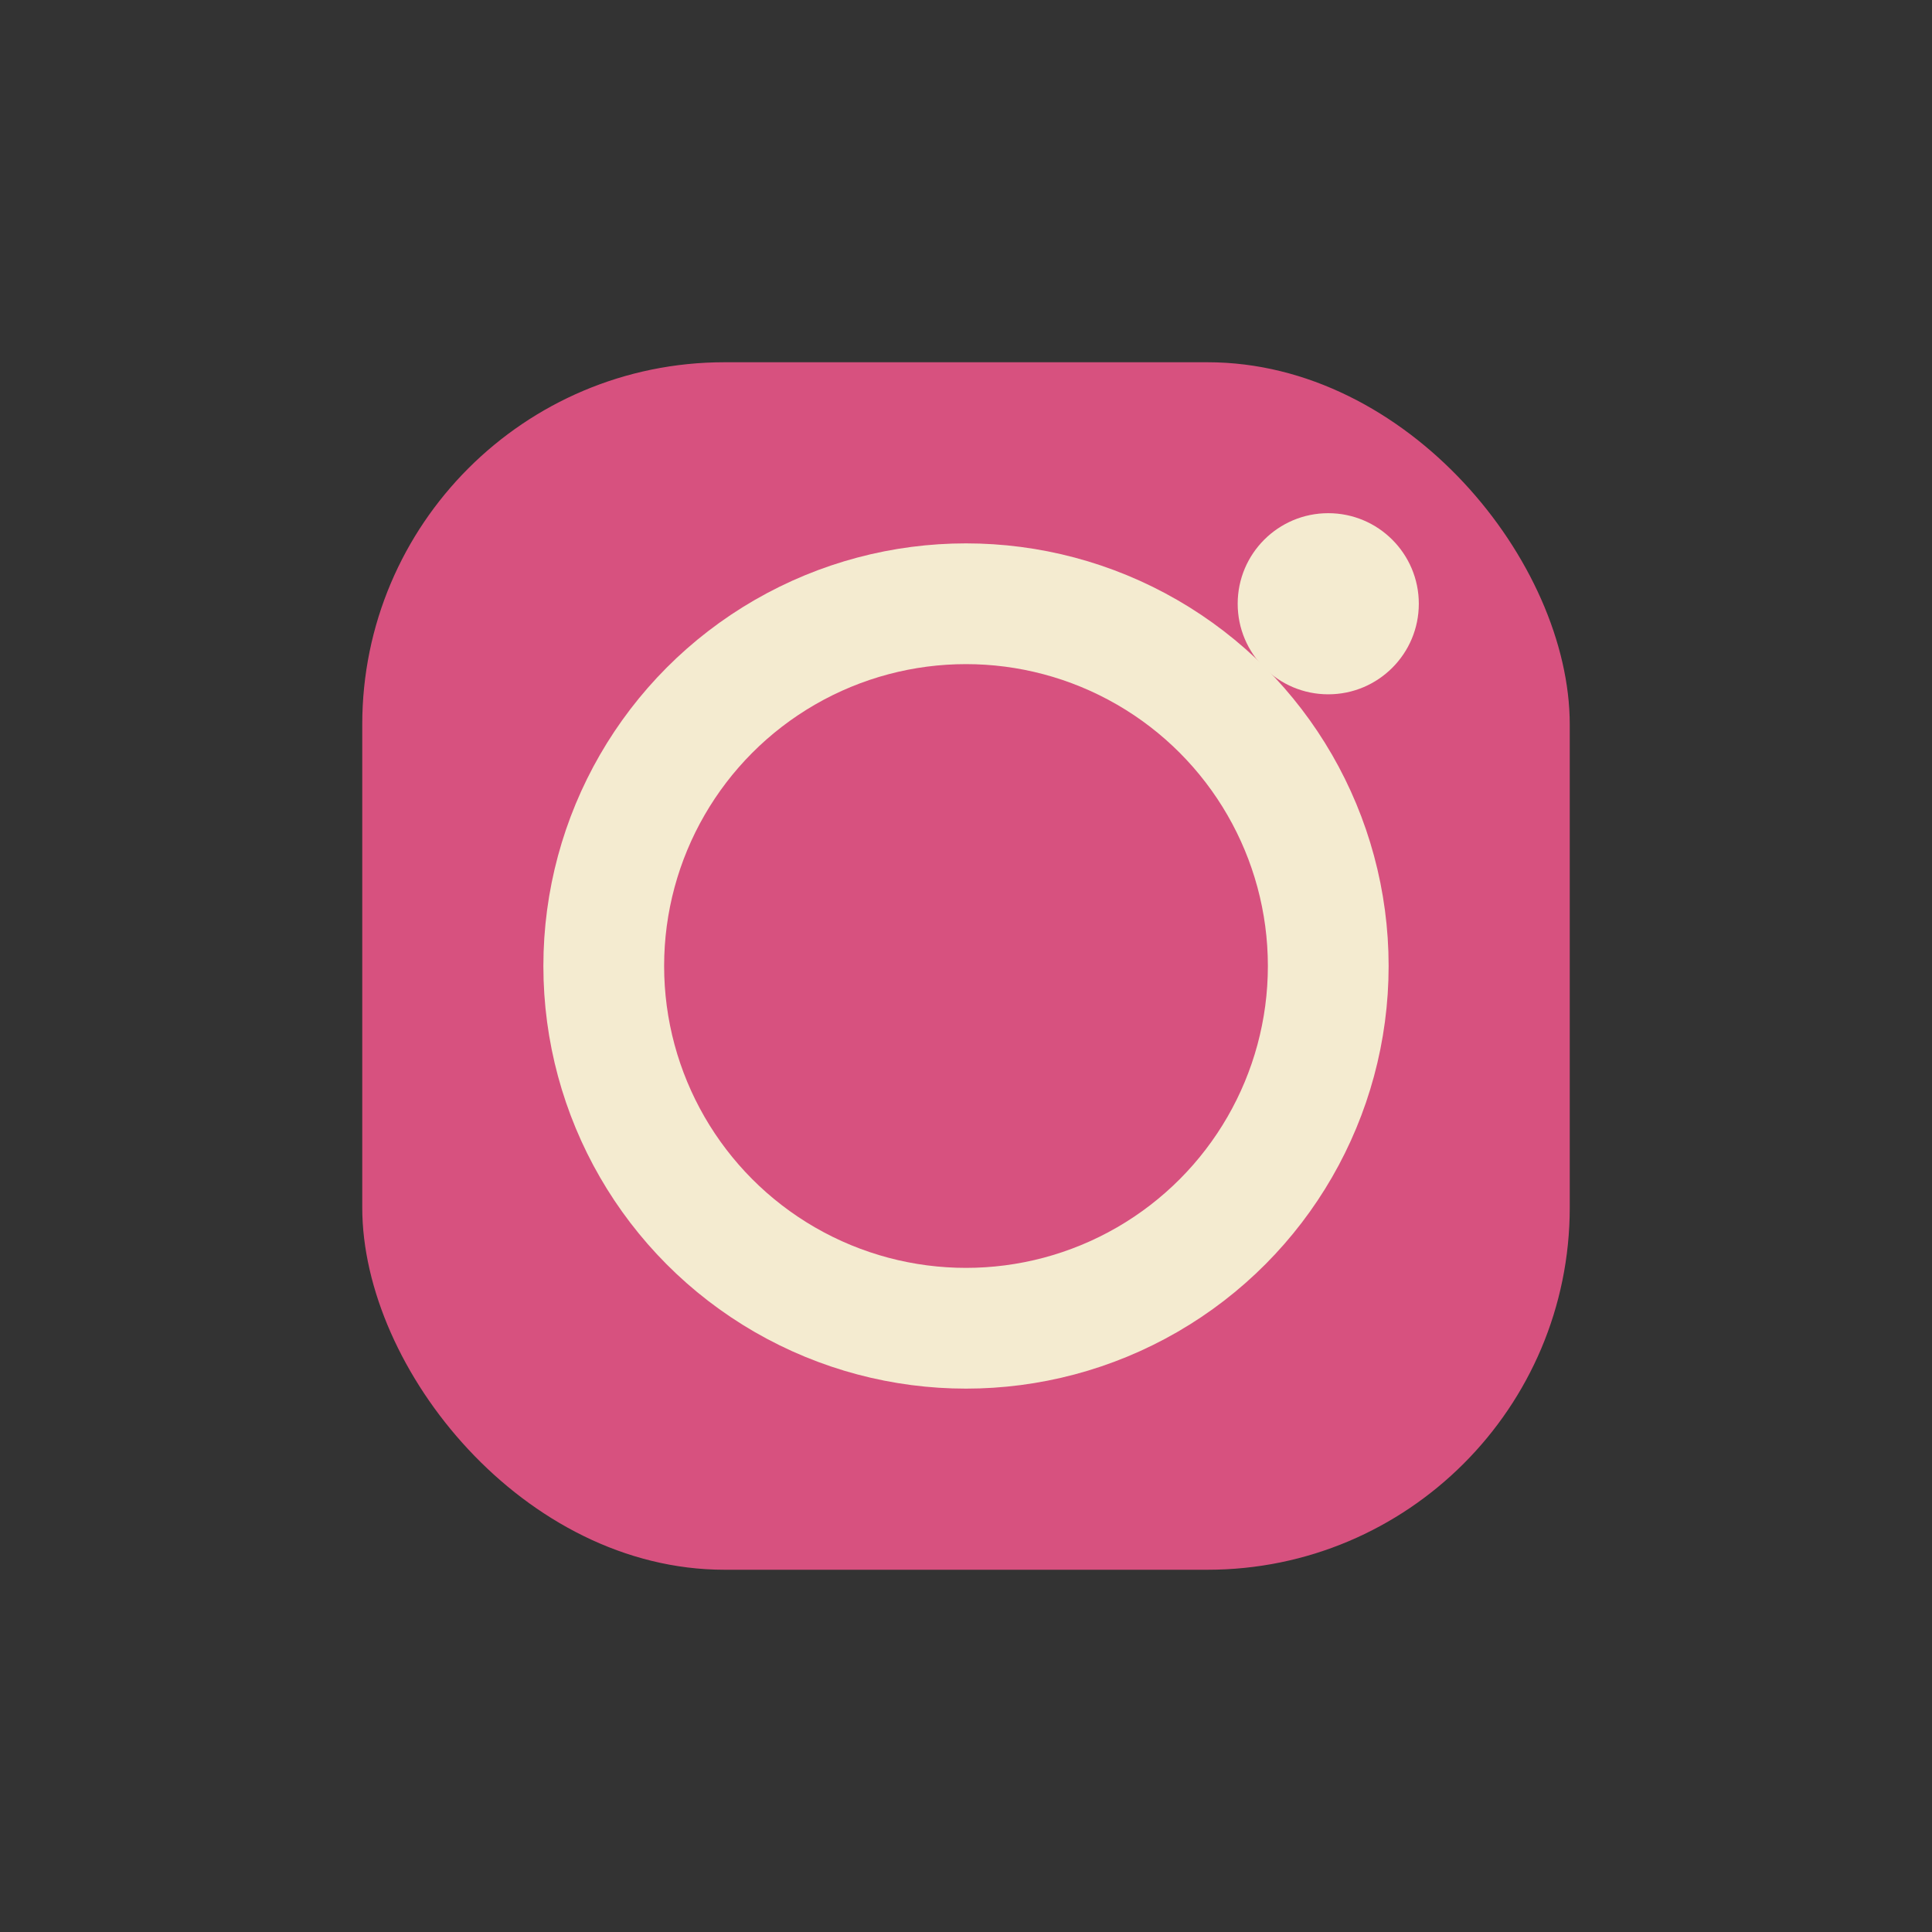 <?xml version="1.0" encoding="UTF-8"?>
<svg xmlns="http://www.w3.org/2000/svg" width="32" height="32" viewBox="0 0 32 32"><rect x="0" y="0" width="32" height="32" fill="#333333" stroke="none"/><rect x="6" y="6" width="20" height="20" rx="6" fill="#D7517F"/><circle cx="16" cy="16" r="6" fill="none" stroke="#F4EBD0" stroke-width="2"/><circle cx="22" cy="10" r="1.5" fill="#F4EBD0"/></svg>